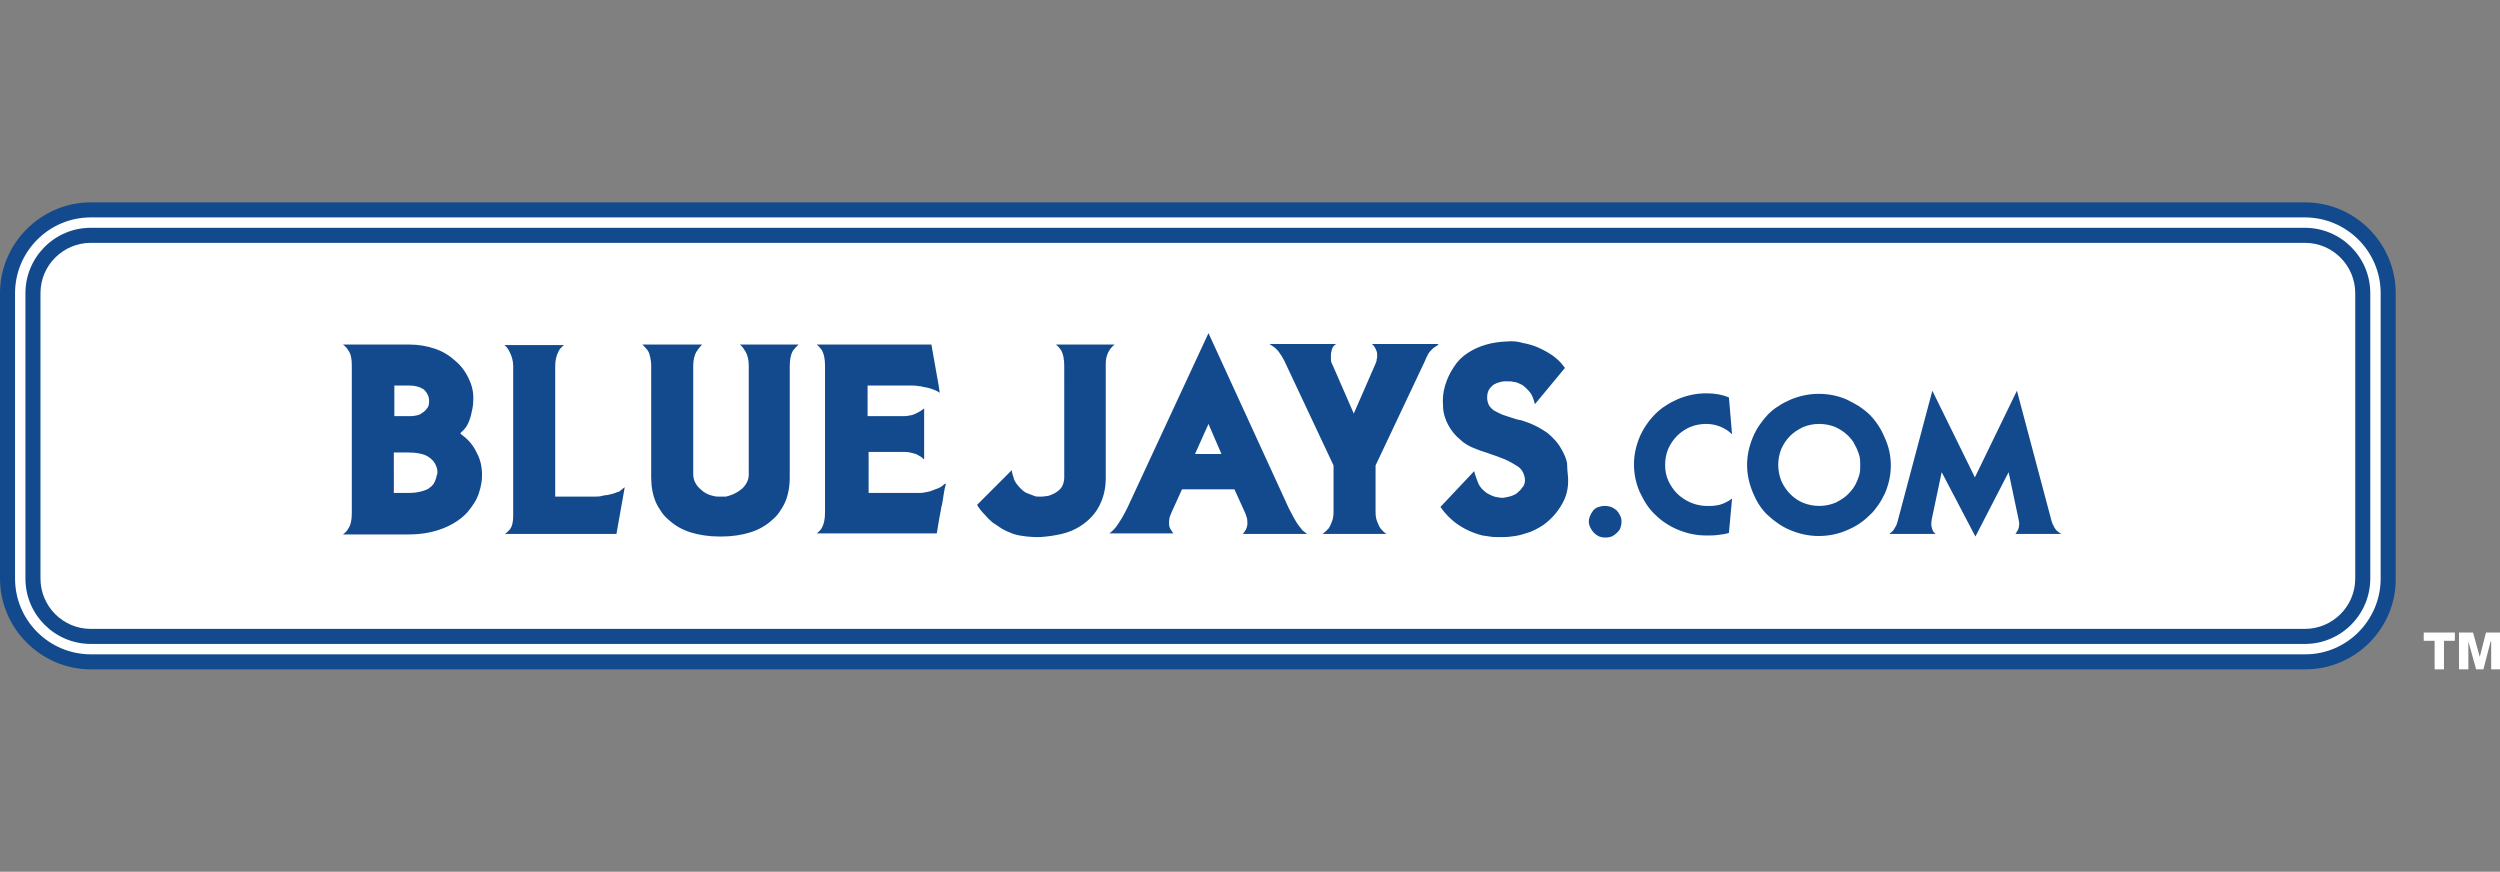 <svg xmlns="http://www.w3.org/2000/svg" viewBox="0 0 481.8 168"><rect x="0" y="0" width="481.8" height="168" fill="#808080" stroke="none"/><path fill="#FFF" d="M444.3 126.1H17.5c-8 0-14.6-6.5-14.6-14.6v-55c0-8 6.5-14.6 14.6-14.6h426.7c8 0 14.6 6.5 14.6 14.6v55c0 8-6.5 14.6-14.5 14.6z"/><path fill="#134A8E" d="M444.3 129H17.5C7.9 129 0 121.1 0 111.5v-55C0 46.9 7.9 39 17.5 39h426.7c9.7 0 17.5 7.9 17.5 17.5v55c.1 9.6-7.8 17.5-17.4 17.5zM17.5 46.8c-5.3 0-9.7 4.3-9.7 9.7v55c0 5.3 4.3 9.7 9.7 9.7h426.7c5.3 0 9.7-4.3 9.7-9.7v-55c0-5.3-4.3-9.7-9.7-9.7H17.5z"/><path fill="#FFF" d="M444.3 126.1H17.5c-8 0-14.6-6.5-14.6-14.6v-55c0-8 6.5-14.6 14.6-14.6h426.7c8 0 14.6 6.5 14.6 14.6v55c0 8-6.5 14.6-14.5 14.6zM17.5 43.9c-7 0-12.6 5.7-12.6 12.6v55c0 7 5.7 12.6 12.6 12.6h426.7c7 0 12.6-5.7 12.6-12.6v-55c0-7-5.7-12.6-12.6-12.6H17.5z"/><g fill="#134A8E"><path d="M92.9 91.6c0 1-.2 2.2-.6 3.4-.4 1.3-1.2 2.5-2.2 3.7-1.1 1.2-2.5 2.2-4.4 3-1.9.8-4.2 1.3-7 1.3H66.1c.5-.4.8-.7 1-1.1.5-.7.7-1.7.7-3V70.4c0-1.3-.2-2.3-.7-2.9-.2-.4-.6-.8-1-1.1h12.8c1.8 0 3.4.3 4.9.8 1.5.5 2.8 1.3 3.9 2.3 1.1.9 2 2.1 2.6 3.4.7 1.4 1 2.8.9 4.3 0 .7-.1 1.4-.3 2.2-.1.6-.3 1.3-.6 2s-.7 1.3-1.3 1.8l-.3.3.3.3c1.4 1 2.3 2.2 2.9 3.5.7 1.3 1 2.7 1 4.3zM82.7 77.3c0-.9-.4-1.7-1.1-2.3-.8-.5-1.7-.7-2.7-.7H76v5.9h2.9c.3 0 .7 0 1.2-.1s.9-.2 1.2-.5c.4-.2.7-.5 1-.9.3-.3.4-.8.4-1.4zM84.3 91c0-.5-.1-.8-.2-1.1-.3-.8-.8-1.4-1.6-1.9s-2.1-.8-3.9-.8h-2.7V95h2.7c1.1 0 1.9-.1 2.6-.3.7-.2 1.3-.4 1.6-.7.3-.2.6-.5.8-.8.2-.4.4-.8.5-1.3 0-.1.1-.3.1-.4.1-.1.1-.3.1-.5zM120.4 93.9l-1.6 9H97.3c.2-.1.4-.3.5-.4l.4-.4c.5-.6.7-1.5.7-2.6v-29c0-1-.3-2-.8-2.9-.2-.4-.5-.8-.9-1.1h11.5c-.5.4-.9.8-1.1 1.3-.4.8-.6 1.7-.6 2.8v25.1h7.7c.4 0 .8 0 1.2-.1.4-.1.8-.2 1.2-.2l1.2-.3c.3-.1.7-.3 1.1-.4.3-.3.6-.5 1-.8zM153.9 66.4l-.6.6c-.2.2-.3.4-.5.6-.4.7-.6 1.7-.6 3V92c0 1.8-.3 3.4-.9 4.8-.3.7-.7 1.3-1.1 1.9-.4.6-.9 1.1-1.5 1.6-1.1 1-2.5 1.8-4.1 2.3-1.6.5-3.5.8-5.6.8h-.3c-2.1 0-4-.3-5.6-.8-1.6-.5-3-1.3-4.1-2.3-.6-.5-1.1-1-1.5-1.6-.4-.6-.8-1.2-1.1-1.9-.6-1.4-.9-3-.9-4.8V70.5c0-.7-.1-1.2-.2-1.7-.1-.4-.2-.9-.5-1.3s-.6-.7-.9-1l-.1-.1h11.5c-.2.2-.4.5-.6.7-.2.2-.3.5-.5.7-.4.7-.6 1.7-.6 2.7v20.9c0 1 .4 1.9 1.2 2.7.8.8 1.7 1.3 2.8 1.5.3.1.6.1.9.1h1.4c.1 0 .3-.1.4-.1 1.1-.3 2-.8 2.8-1.5.8-.8 1.2-1.7 1.2-2.6v-21c0-1.1-.2-2-.6-2.7-.3-.5-.6-1-1.1-1.4h11.3zM182.3 93.2c0 .1-.1.4-.2.8-.1.5-.2 1-.3 1.7-.1.7-.2 1.4-.4 2.1-.1.8-.3 1.5-.4 2.2-.1.7-.2 1.3-.3 1.8-.1.5-.1.9-.2 1h-23.1c.5-.4.8-.7 1-1.1.4-.7.6-1.7.6-3V70.5c0-1.3-.2-2.3-.6-3-.3-.4-.6-.8-1-1.1h22.1c.4 2.2.7 3.9.9 5.1.2 1.2.4 2.2.5 2.8.1.7.2 1.2.2 1.4-.3-.2-.6-.4-.9-.5-.7-.3-1.4-.5-2.1-.6-.4-.1-.8-.2-1.2-.2-.4-.1-.8-.1-1.3-.1h-8.4v5.9h7c.5 0 1-.1 1.5-.2.4-.1.8-.3 1.2-.5.3-.2.6-.3.8-.5.2-.1.3-.2.4-.3v9.8c-.1 0-.2-.1-.4-.3-.2-.2-.5-.3-.8-.5-.3-.2-.7-.3-1.1-.4-.4-.1-.9-.2-1.4-.2h-7V95h9.6c.4 0 .8 0 1.2-.1.4-.1.7-.1 1-.2.5-.2 1.1-.4 1.6-.6.5-.2.9-.5 1.2-.8l.3-.1zM214.8 66.4c-1.1.9-1.7 2.1-1.7 3.7v22c0 2-.4 3.7-1.2 5.3-.8 1.6-2 2.9-3.7 4-1.1.7-2.3 1.2-3.6 1.5-1.3.3-2.6.5-4.1.6h-1.2c-.5 0-.9-.1-1.4-.1-.5-.1-.9-.1-1.4-.2-.5-.1-.9-.2-1.2-.3-.8-.3-1.5-.6-2.2-1l-1.8-1.2c-.6-.5-1.1-1-1.6-1.6-.5-.5-1-1.1-1.4-1.8l6.7-6.7c0 .3.1.8.3 1.3.1.6.4 1.1.9 1.7.6.7 1.2 1.3 1.9 1.5.7.3 1.1.4 1.3.5.2.1.5.1.7.1h.8c.3 0 .6-.1.8-.1.3 0 .5-.1.8-.2.5-.2.9-.4 1.3-.7.4-.3.8-.7 1-1.2.2-.5.3-1 .3-1.5V70.5c0-1.3-.2-2.3-.6-3-.3-.4-.6-.8-1-1.1h11.3zM251.9 102.9h-12.4c.1-.1.2-.2.4-.5.3-.4.4-.8.5-1.3 0-.4 0-.9-.1-1.3-.1-.2-.1-.4-.2-.6-.1-.2-.1-.3-.2-.5l-2-4.4h-10.1l-2 4.4c-.1.3-.3.7-.4 1-.1.5-.1.9-.1 1.3 0 .5.2.9.5 1.3.1.2.2.4.4.5h-12.4c.3-.2.6-.5.9-.8.3-.3.5-.6.7-.9.3-.5.7-1 1-1.6.3-.5.6-1.1.9-1.7l15.6-33.6L248.4 98c.3.6.6 1.1.9 1.7.3.5.6 1.1 1 1.6.2.3.5.6.7.9.3.2.6.5.9.7zm-16.5-15.4l-2.5-5.8-2.6 5.8h5.1zM277.2 66.4s-.1 0-.1.1c-.2.1-.4.3-.6.4-.2.1-.4.3-.5.4-.3.3-.6.6-.8 1l-.3.6c-.1.2-.2.5-.3.7l-9.5 20.1v9c0 .7.1 1.3.3 1.8.2.5.4 1 .7 1.4.3.3.6.7 1.1 1h-12.3c.4-.3.8-.7 1.1-1 .3-.4.5-.9.7-1.4.2-.5.3-1.1.3-1.8v-9l-9.5-20.2c-.1-.2-.3-.5-.4-.7-.1-.2-.2-.4-.4-.6-.2-.4-.5-.7-.8-1-.1-.1-.3-.3-.5-.4-.2-.1-.4-.3-.6-.4-.1-.1-.1-.1-.2-.1h12.9c-.5.3-.8.7-.9 1.4-.1.3-.1.6-.1.8v.8c0 .3.1.7.3 1l4.1 9.4 4.1-9.4c.1-.2.1-.3.2-.5s.1-.3.1-.5c0-.1.1-.3.1-.4v-.4c0-.3 0-.6-.1-.8-.2-.6-.5-1.1-.9-1.4h12.8zM302.2 92.1c.1 1.9-.3 3.6-1.2 5.1-.9 1.6-2.1 2.9-3.6 4-1.1.7-2.2 1.3-3.4 1.6-.6.2-1.3.4-2 .5-.7.1-1.4.2-2.1.2h-1.5c-.3 0-.8 0-1.3-.1s-.9-.1-1.4-.2c-.5-.1-1-.3-1.6-.5-1.1-.4-2.3-1-3.4-1.8s-2.2-1.9-3.1-3.2l6.5-6.9c.1.2.1.5.2.7.1.2.1.4.2.6.1.3.2.5.3.8.1.3.2.5.4.8.3.5.8.9 1.3 1.3.7.4 1.3.7 1.9.8.6.1 1.1.2 1.5.1.6-.1 1.1-.2 1.6-.4s.9-.4 1.2-.8c.2-.1.3-.3.5-.5.1-.2.3-.4.4-.5.2-.4.3-.8.3-1.2-.1-1.2-.6-2.2-1.7-2.8-.6-.4-1.2-.7-1.8-1-.6-.3-1.3-.5-2-.8-.7-.2-1.4-.5-2-.7-.7-.2-1.3-.4-2-.7-1.1-.4-2.2-1-3-1.8-.9-.7-1.7-1.7-2.3-2.8-.6-1.1-1-2.4-1-3.7-.1-1.3 0-2.6.4-3.9.4-1.3.9-2.4 1.7-3.6.7-1.1 1.6-2 2.7-2.7 2-1.3 4.5-2.1 7.6-2.2 1-.1 2 0 3 .3 1.1.2 2.1.5 3 .9.5.2 1 .5 1.4.7.4.2.8.5 1.3.8.8.6 1.5 1.2 2 1.9l.4.5-5.8 7c-.2-.8-.4-1.5-.8-2.1-.5-.7-1.1-1.2-1.6-1.6-.6-.3-1.2-.6-1.7-.6-.3-.1-.5-.1-.7-.1h-.3c-1.1-.1-2.1.2-2.8.6-.4.3-.8.7-1 1.1-.2.4-.3.9-.3 1.4 0 .5.1.9.3 1.4.2.4.6.8 1 1.1.5.3 1 .5 1.6.8l1.8.6c.6.2 1.2.4 1.9.5.6.2 1.2.4 1.7.6 1.2.5 2.3 1.1 3.4 1.9 1.1.9 2.1 2 2.8 3.4.4.7.7 1.4.9 2.3 0 .8.1 1.8.2 2.9zM312.5 100.5c0 .5-.1.8-.2 1.2-.1.4-.4.7-.7 1-.3.3-.6.5-1 .7-.3.1-.7.2-1.2.2s-.8-.1-1.2-.2c-.4-.2-.7-.4-1-.7-.3-.3-.5-.6-.7-1-.2-.4-.3-.8-.3-1.2 0-.4.1-.8.3-1.2.1-.3.4-.7.6-1 .3-.3.6-.5 1-.6.3-.1.7-.2 1.2-.2s.8.1 1.2.2c.3.1.7.4 1 .6.3.3.5.6.7 1 .2.4.3.7.3 1.2zM333.8 83.7c-.7-.7-1.4-1.1-2.1-1.4-.9-.4-1.8-.6-2.9-.6s-2.1.2-3.1.6c-.9.4-1.8 1-2.5 1.7s-1.3 1.6-1.7 2.5c-.4 1-.6 2-.6 3.1s.2 2.1.6 3c.4.9 1 1.8 1.7 2.5s1.6 1.3 2.5 1.7c.5.2 1 .4 1.5.5.5.1 1 .2 1.6.2h1.2c.3 0 .5-.1.8-.1.8-.1 1.5-.4 2.2-.8.2-.1.4-.2.5-.3.1-.1.2-.2.3-.2l-.6 6.6c-.6.2-1.3.3-2.1.4-.7.1-1.5.1-2.3.1-1.9 0-3.7-.4-5.4-1.1-1.7-.7-3.2-1.7-4.4-2.9-1.3-1.2-2.2-2.7-3-4.4-.7-1.6-1.1-3.4-1.1-5.3s.4-3.6 1.1-5.3c.7-1.6 1.7-3.1 3-4.4.6-.6 1.3-1.2 2-1.6.7-.5 1.5-.9 2.4-1.3 1.7-.7 3.5-1.1 5.4-1.1 1.5 0 3 .2 4.4.8l.6 7.1zM364.4 89.7c0 1.9-.4 3.6-1.1 5.3-.4.8-.8 1.6-1.3 2.3-.5.7-1 1.4-1.7 2-1.3 1.3-2.7 2.2-4.4 2.9-1.6.7-3.4 1.1-5.4 1.1-1.9 0-3.7-.4-5.4-1.1-1.7-.7-3.1-1.7-4.4-2.9-1.3-1.2-2.2-2.7-2.9-4.4-.7-1.7-1.1-3.4-1.1-5.3s.4-3.6 1.1-5.3c.7-1.7 1.7-3.1 2.9-4.4.6-.6 1.3-1.2 2-1.6.7-.5 1.5-.9 2.4-1.3 1.7-.7 3.5-1.1 5.4-1.1 2 0 3.8.4 5.4 1.1.8.4 1.6.8 2.4 1.3.7.5 1.4 1 2 1.6 1.2 1.2 2.2 2.7 2.9 4.4.8 1.7 1.2 3.5 1.2 5.4zm-5.9 0c0-.5 0-1.1-.1-1.6s-.3-1-.5-1.5-.5-.9-.7-1.4c-.3-.4-.6-.8-1-1.2-.7-.7-1.6-1.3-2.5-1.7-1-.4-2-.6-3.1-.6s-2.1.2-3.1.6c-1 .5-1.8 1-2.5 1.7s-1.3 1.6-1.7 2.5c-.4 1-.6 2-.6 3.1 0 1 .2 2.1.6 3.1.4.9 1 1.8 1.7 2.5s1.5 1.3 2.5 1.7c1 .4 2 .6 3.1.6s2.1-.2 3.1-.6c1-.5 1.8-1 2.5-1.7s1.3-1.5 1.7-2.5c.2-.5.4-1 .5-1.5.1-.5.1-1 .1-1.5zM397.3 102.9h-8.9c.1-.1.2-.2.2-.3.1-.1.1-.2.2-.3.2-.3.3-.7.3-1 .1-.4 0-.8-.1-1.3l-1.9-9-6.4 12.4-6.5-12.4-1.9 9c-.1.5-.1 1-.1 1.3.1.4.2.8.3 1 .1.2.3.4.5.6h-8.9c.3-.2.5-.4.7-.6.2-.2.3-.5.5-.8.2-.3.3-.6.4-1l6.7-25.2 8.2 16.7 8.1-16.7 6.7 25.2c.1.3.2.6.4.9.1.3.3.5.5.8.5.4.7.6 1 .7z"/></g><g fill="#FFF"><path d="M473.1 123.5H471v5.5h-1.8v-5.5h-2.1v-1.6h6zM473.9 121.9h2.7l1.3 4.7 1.2-4.7h2.7v7.1h-1.7v-5.4h-.1l-1.4 5.4h-1.4l-1.5-5.4v5.4h-1.8z"/></g></svg>